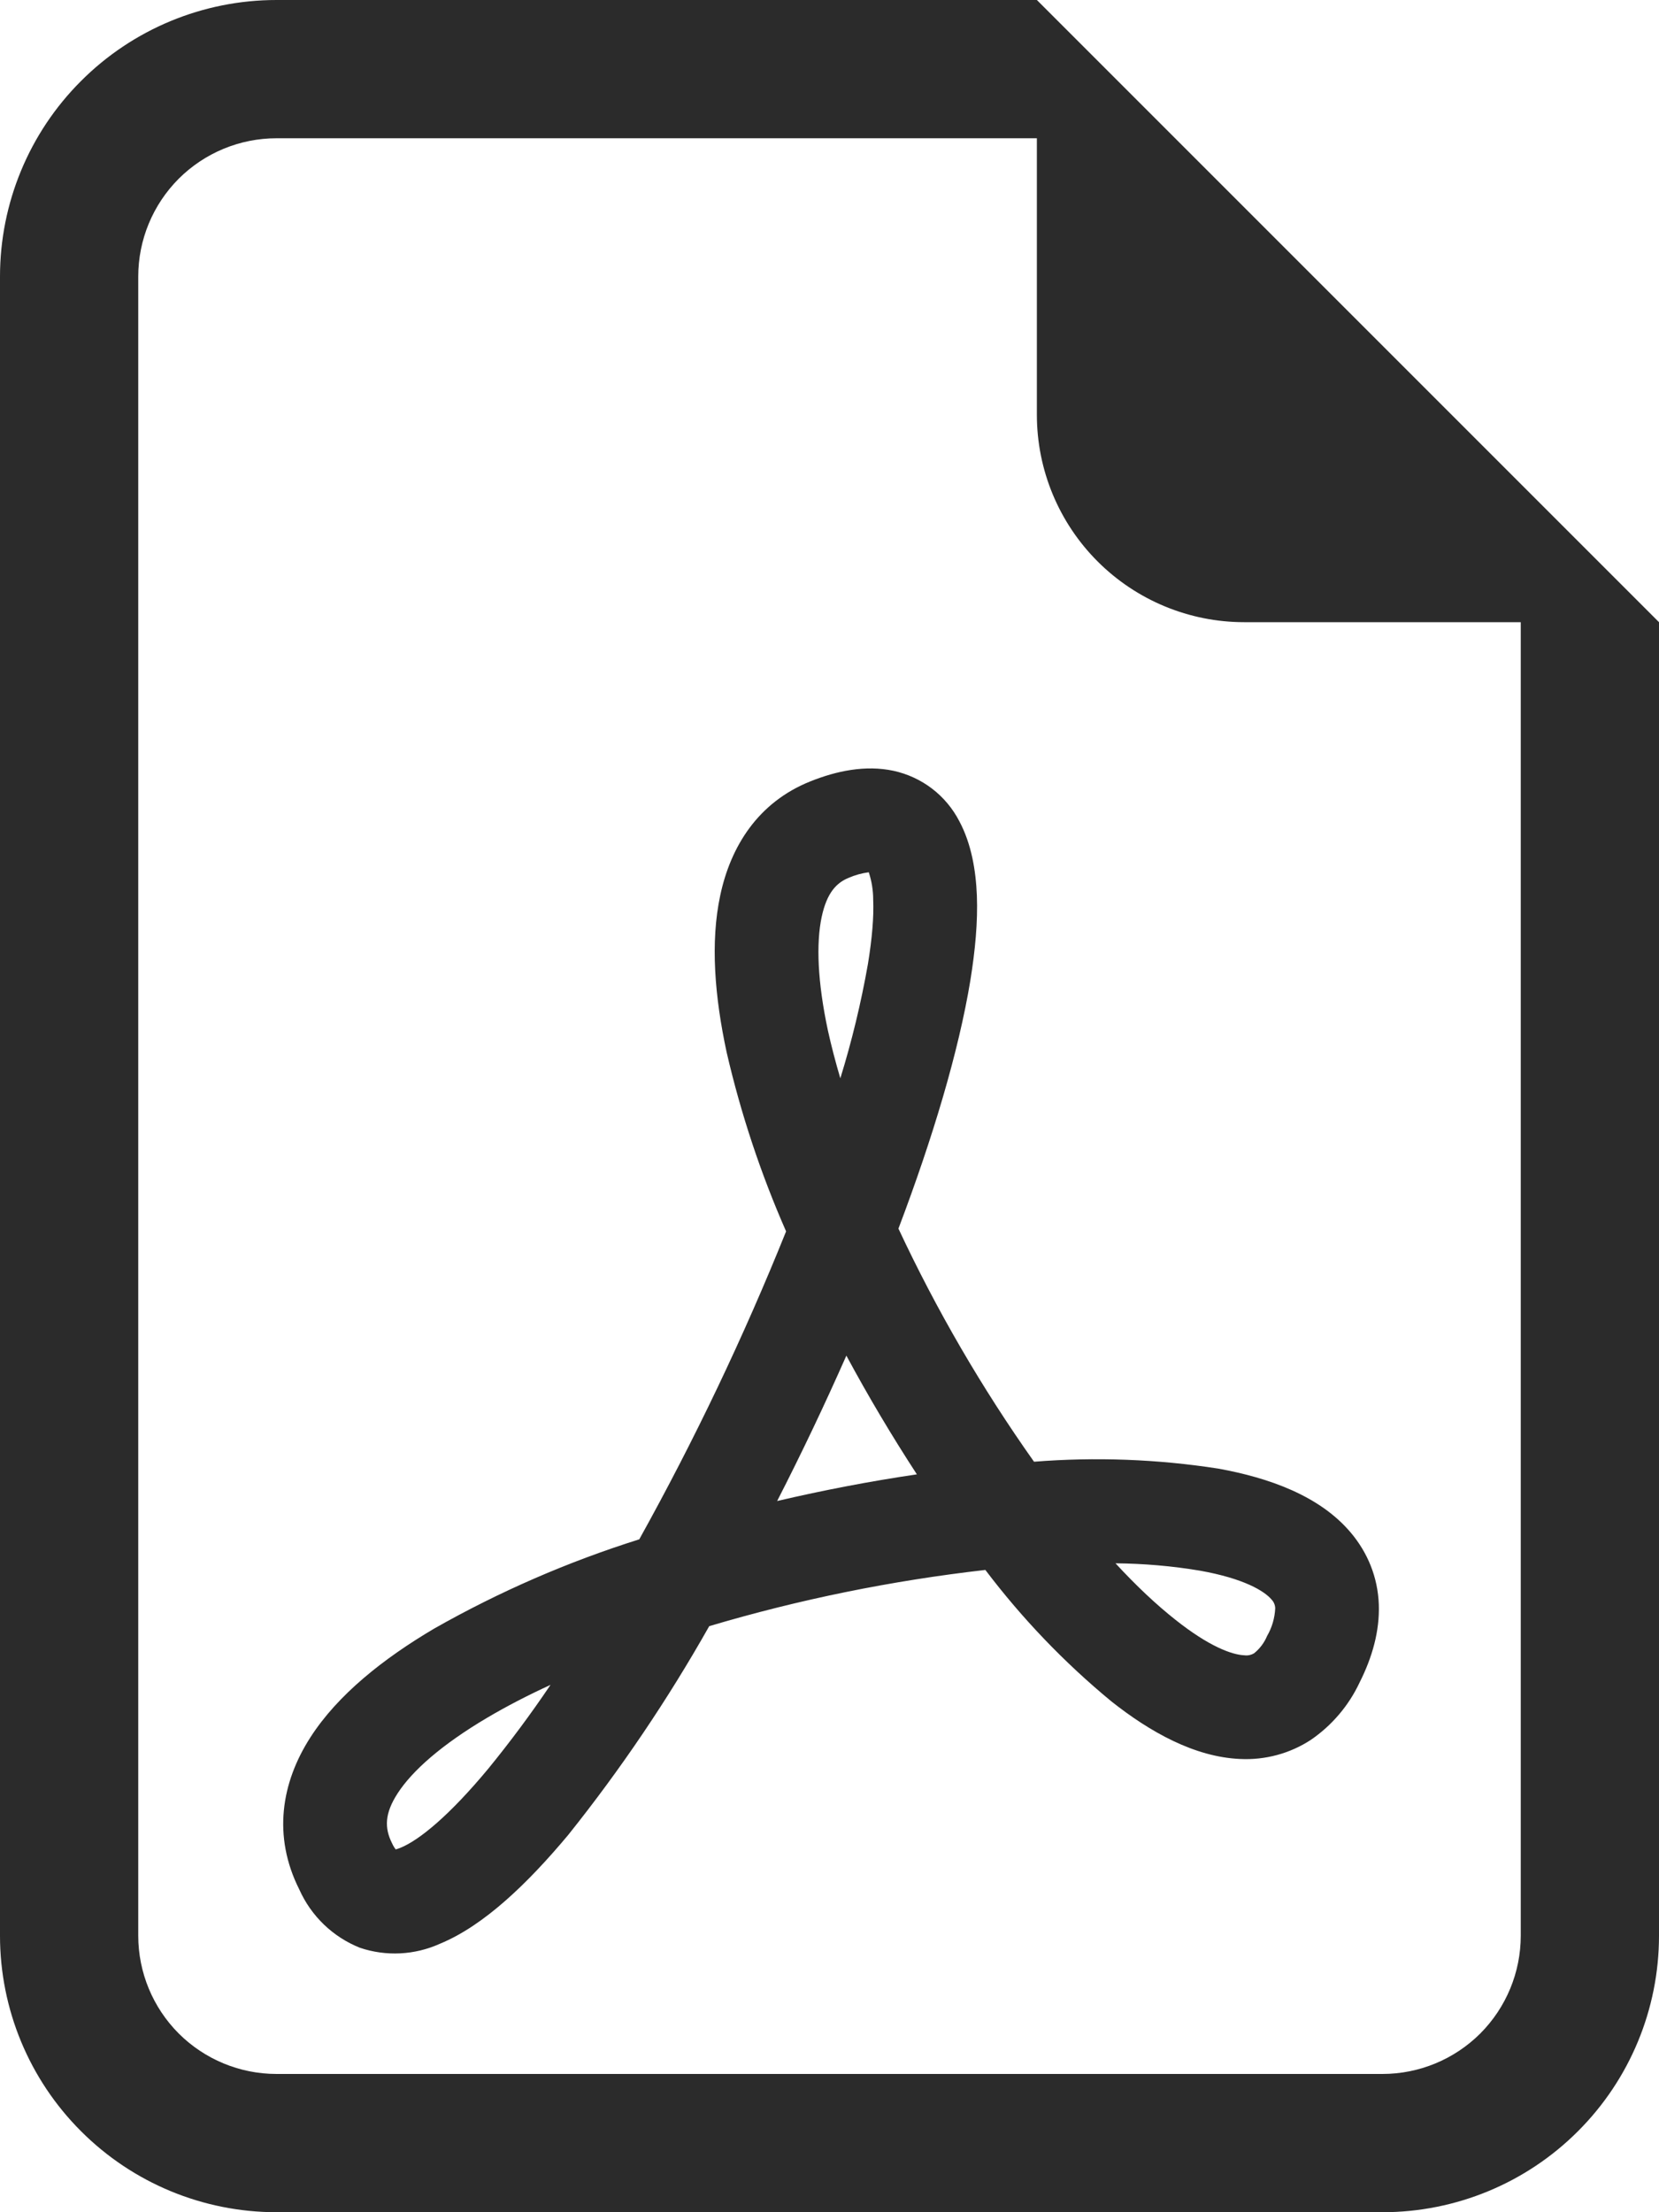<svg width="18" height="24" viewBox="0 0 18 24" fill="none" xmlns="http://www.w3.org/2000/svg">
<path d="M18 21V6.75L11.25 0H3C2.204 0 1.441 0.316 0.879 0.879C0.316 1.441 0 2.204 0 3V21C0 21.796 0.316 22.559 0.879 23.121C1.441 23.684 2.204 24 3 24H15C15.796 24 16.559 23.684 17.121 23.121C17.684 22.559 18 21.796 18 21ZM11.25 4.5C11.25 5.097 11.487 5.669 11.909 6.091C12.331 6.513 12.903 6.75 13.5 6.75H16.5V21C16.5 21.398 16.342 21.779 16.061 22.061C15.779 22.342 15.398 22.5 15 22.5H3C2.602 22.5 2.221 22.342 1.939 22.061C1.658 21.779 1.5 21.398 1.5 21V3C1.5 2.602 1.658 2.221 1.939 1.939C2.221 1.658 2.602 1.5 3 1.5H11.25V4.5Z" fill="#2B2B2B"/>
<path d="M3.905 21.131C3.612 21.014 3.377 20.788 3.248 20.5C2.955 19.919 3.053 19.337 3.368 18.848C3.664 18.387 4.157 17.995 4.713 17.667C5.418 17.267 6.163 16.943 6.936 16.7C7.536 15.62 8.068 14.505 8.529 13.359C8.254 12.733 8.038 12.083 7.884 11.416C7.755 10.816 7.705 10.223 7.815 9.712C7.928 9.181 8.226 8.704 8.79 8.478C9.078 8.362 9.39 8.298 9.693 8.362C9.845 8.395 9.989 8.461 10.113 8.556C10.236 8.65 10.337 8.771 10.409 8.91C10.54 9.156 10.588 9.444 10.599 9.717C10.61 9.999 10.581 10.311 10.528 10.638C10.402 11.403 10.123 12.339 9.748 13.329C10.162 14.214 10.654 15.06 11.219 15.858C11.886 15.805 12.558 15.83 13.22 15.933C13.765 16.032 14.32 16.226 14.659 16.631C14.839 16.846 14.949 17.11 14.96 17.407C14.97 17.695 14.889 17.98 14.752 18.252C14.634 18.504 14.451 18.719 14.222 18.876C13.995 19.024 13.727 19.096 13.457 19.083C12.96 19.062 12.476 18.789 12.057 18.457C11.548 18.037 11.09 17.559 10.691 17.032C9.676 17.148 8.674 17.351 7.695 17.642C7.247 18.436 6.735 19.194 6.165 19.907C5.727 20.431 5.252 20.89 4.774 21.087C4.5 21.211 4.19 21.227 3.905 21.131ZM5.973 18.279C5.724 18.393 5.493 18.513 5.285 18.636C4.793 18.927 4.473 19.21 4.314 19.456C4.173 19.674 4.17 19.831 4.254 19.998C4.269 20.031 4.284 20.052 4.293 20.064C4.311 20.059 4.328 20.053 4.346 20.046C4.551 19.962 4.878 19.694 5.298 19.188C5.537 18.895 5.762 18.592 5.973 18.279ZM8.433 16.284C8.934 16.167 9.439 16.07 9.948 15.995C9.675 15.576 9.42 15.147 9.183 14.707C8.948 15.239 8.698 15.765 8.433 16.282V16.284ZM12.102 16.959C12.327 17.203 12.546 17.409 12.755 17.574C13.114 17.859 13.365 17.953 13.502 17.958C13.538 17.963 13.575 17.955 13.607 17.936C13.669 17.886 13.717 17.822 13.748 17.748C13.801 17.657 13.831 17.554 13.836 17.448C13.835 17.413 13.821 17.379 13.797 17.354C13.719 17.261 13.497 17.125 13.02 17.04C12.717 16.989 12.41 16.963 12.102 16.96V16.959ZM9.117 11.7C9.243 11.293 9.343 10.878 9.417 10.458C9.463 10.176 9.482 9.943 9.474 9.76C9.474 9.66 9.458 9.559 9.426 9.463C9.351 9.473 9.278 9.493 9.209 9.523C9.078 9.576 8.972 9.682 8.915 9.948C8.854 10.236 8.87 10.652 8.983 11.181C9.02 11.348 9.065 11.521 9.118 11.7H9.117Z" fill="#2B2B2B"/>
</svg>
